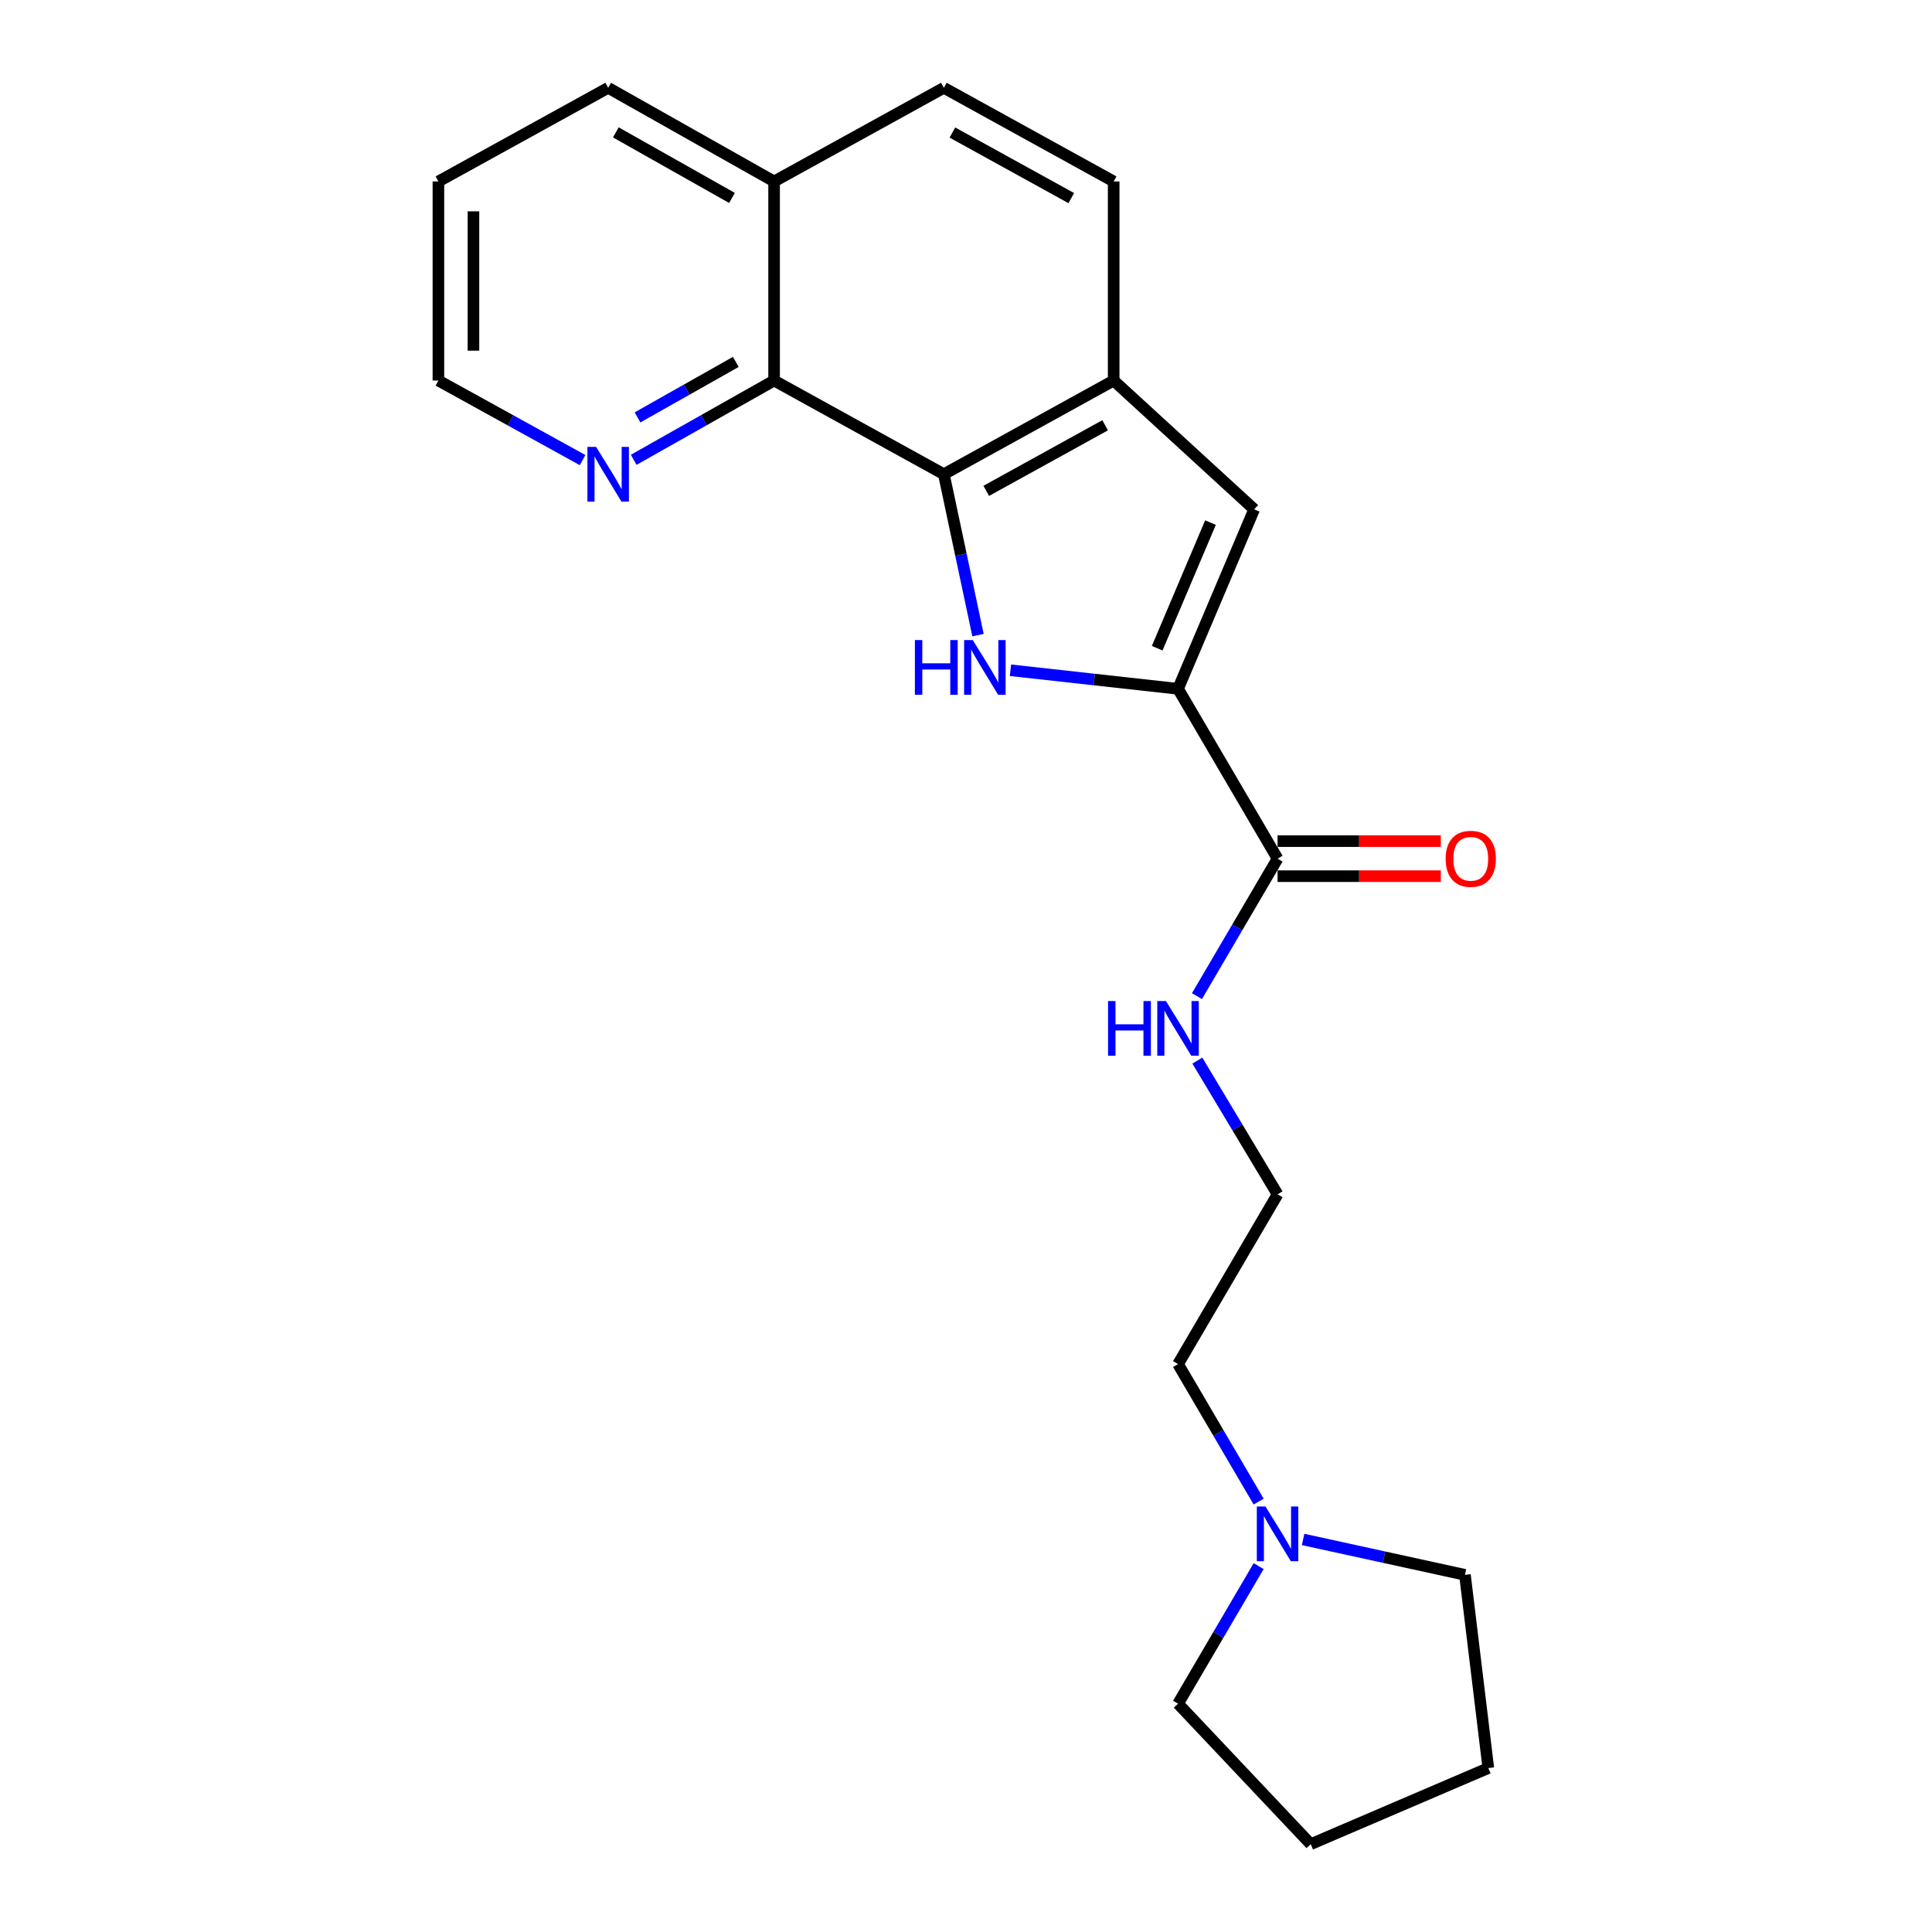 <?xml version='1.0' encoding='iso-8859-1'?>
<svg version='1.1' baseProfile='full'
              xmlns='http://www.w3.org/2000/svg'
                      xmlns:rdkit='http://www.rdkit.org/xml'
                      xmlns:xlink='http://www.w3.org/1999/xlink'
                  xml:space='preserve'
width='1000px' height='1000px' viewBox='0 0 1000 1000'>
<!-- END OF HEADER -->
<rect style='opacity:1.0;fill:#FFFFFF;stroke:none' width='1000' height='1000' x='0' y='0'> </rect>
<path class='bond-0' d='M 523.018,346.923 L 566.386,351.727' style='fill:none;fill-rule:evenodd;stroke:#0000FF;stroke-width:6px;stroke-linecap:butt;stroke-linejoin:miter;stroke-opacity:1' />
<path class='bond-0' d='M 566.386,351.727 L 609.753,356.531' style='fill:none;fill-rule:evenodd;stroke:#000000;stroke-width:6px;stroke-linecap:butt;stroke-linejoin:miter;stroke-opacity:1' />
<path class='bond-1' d='M 506.215,328.739 L 497.376,287.097' style='fill:none;fill-rule:evenodd;stroke:#0000FF;stroke-width:6px;stroke-linecap:butt;stroke-linejoin:miter;stroke-opacity:1' />
<path class='bond-1' d='M 497.376,287.097 L 488.538,245.455' style='fill:none;fill-rule:evenodd;stroke:#000000;stroke-width:6px;stroke-linecap:butt;stroke-linejoin:miter;stroke-opacity:1' />
<path class='bond-2' d='M 609.753,356.531 L 649.16,263.636' style='fill:none;fill-rule:evenodd;stroke:#000000;stroke-width:6px;stroke-linecap:butt;stroke-linejoin:miter;stroke-opacity:1' />
<path class='bond-2' d='M 598.963,335.512 L 626.548,270.486' style='fill:none;fill-rule:evenodd;stroke:#000000;stroke-width:6px;stroke-linecap:butt;stroke-linejoin:miter;stroke-opacity:1' />
<path class='bond-5' d='M 609.753,356.531 L 661.265,444.437' style='fill:none;fill-rule:evenodd;stroke:#000000;stroke-width:6px;stroke-linecap:butt;stroke-linejoin:miter;stroke-opacity:1' />
<path class='bond-3' d='M 488.538,245.455 L 576.433,196.966' style='fill:none;fill-rule:evenodd;stroke:#000000;stroke-width:6px;stroke-linecap:butt;stroke-linejoin:miter;stroke-opacity:1' />
<path class='bond-3' d='M 510.485,254.066 L 572.012,220.124' style='fill:none;fill-rule:evenodd;stroke:#000000;stroke-width:6px;stroke-linecap:butt;stroke-linejoin:miter;stroke-opacity:1' />
<path class='bond-4' d='M 488.538,245.455 L 400.672,196.966' style='fill:none;fill-rule:evenodd;stroke:#000000;stroke-width:6px;stroke-linecap:butt;stroke-linejoin:miter;stroke-opacity:1' />
<path class='bond-22' d='M 649.16,263.636 L 576.433,196.966' style='fill:none;fill-rule:evenodd;stroke:#000000;stroke-width:6px;stroke-linecap:butt;stroke-linejoin:miter;stroke-opacity:1' />
<path class='bond-8' d='M 576.433,196.966 L 576.433,93.923' style='fill:none;fill-rule:evenodd;stroke:#000000;stroke-width:6px;stroke-linecap:butt;stroke-linejoin:miter;stroke-opacity:1' />
<path class='bond-7' d='M 400.672,196.966 L 364.335,217.482' style='fill:none;fill-rule:evenodd;stroke:#000000;stroke-width:6px;stroke-linecap:butt;stroke-linejoin:miter;stroke-opacity:1' />
<path class='bond-7' d='M 364.335,217.482 L 327.998,237.999' style='fill:none;fill-rule:evenodd;stroke:#0000FF;stroke-width:6px;stroke-linecap:butt;stroke-linejoin:miter;stroke-opacity:1' />
<path class='bond-7' d='M 380.852,187.324 L 355.416,201.685' style='fill:none;fill-rule:evenodd;stroke:#000000;stroke-width:6px;stroke-linecap:butt;stroke-linejoin:miter;stroke-opacity:1' />
<path class='bond-7' d='M 355.416,201.685 L 329.98,216.046' style='fill:none;fill-rule:evenodd;stroke:#0000FF;stroke-width:6px;stroke-linecap:butt;stroke-linejoin:miter;stroke-opacity:1' />
<path class='bond-10' d='M 400.672,196.966 L 400.672,93.923' style='fill:none;fill-rule:evenodd;stroke:#000000;stroke-width:6px;stroke-linecap:butt;stroke-linejoin:miter;stroke-opacity:1' />
<path class='bond-9' d='M 661.265,453.507 L 703.515,453.507' style='fill:none;fill-rule:evenodd;stroke:#000000;stroke-width:6px;stroke-linecap:butt;stroke-linejoin:miter;stroke-opacity:1' />
<path class='bond-9' d='M 703.515,453.507 L 745.765,453.507' style='fill:none;fill-rule:evenodd;stroke:#FF0000;stroke-width:6px;stroke-linecap:butt;stroke-linejoin:miter;stroke-opacity:1' />
<path class='bond-9' d='M 661.265,435.366 L 703.515,435.366' style='fill:none;fill-rule:evenodd;stroke:#000000;stroke-width:6px;stroke-linecap:butt;stroke-linejoin:miter;stroke-opacity:1' />
<path class='bond-9' d='M 703.515,435.366 L 745.765,435.366' style='fill:none;fill-rule:evenodd;stroke:#FF0000;stroke-width:6px;stroke-linecap:butt;stroke-linejoin:miter;stroke-opacity:1' />
<path class='bond-11' d='M 661.265,444.437 L 640.406,480.016' style='fill:none;fill-rule:evenodd;stroke:#000000;stroke-width:6px;stroke-linecap:butt;stroke-linejoin:miter;stroke-opacity:1' />
<path class='bond-11' d='M 640.406,480.016 L 619.547,515.596' style='fill:none;fill-rule:evenodd;stroke:#0000FF;stroke-width:6px;stroke-linecap:butt;stroke-linejoin:miter;stroke-opacity:1' />
<path class='bond-6' d='M 651.472,777.216 L 630.612,741.632' style='fill:none;fill-rule:evenodd;stroke:#0000FF;stroke-width:6px;stroke-linecap:butt;stroke-linejoin:miter;stroke-opacity:1' />
<path class='bond-6' d='M 630.612,741.632 L 609.753,706.047' style='fill:none;fill-rule:evenodd;stroke:#000000;stroke-width:6px;stroke-linecap:butt;stroke-linejoin:miter;stroke-opacity:1' />
<path class='bond-15' d='M 651.474,810.63 L 630.613,846.224' style='fill:none;fill-rule:evenodd;stroke:#0000FF;stroke-width:6px;stroke-linecap:butt;stroke-linejoin:miter;stroke-opacity:1' />
<path class='bond-15' d='M 630.613,846.224 L 609.753,881.818' style='fill:none;fill-rule:evenodd;stroke:#000000;stroke-width:6px;stroke-linecap:butt;stroke-linejoin:miter;stroke-opacity:1' />
<path class='bond-16' d='M 674.487,796.815 L 716.369,805.976' style='fill:none;fill-rule:evenodd;stroke:#0000FF;stroke-width:6px;stroke-linecap:butt;stroke-linejoin:miter;stroke-opacity:1' />
<path class='bond-16' d='M 716.369,805.976 L 758.251,815.138' style='fill:none;fill-rule:evenodd;stroke:#000000;stroke-width:6px;stroke-linecap:butt;stroke-linejoin:miter;stroke-opacity:1' />
<path class='bond-17' d='M 301.543,238.144 L 264.23,217.555' style='fill:none;fill-rule:evenodd;stroke:#0000FF;stroke-width:6px;stroke-linecap:butt;stroke-linejoin:miter;stroke-opacity:1' />
<path class='bond-17' d='M 264.23,217.555 L 226.917,196.966' style='fill:none;fill-rule:evenodd;stroke:#000000;stroke-width:6px;stroke-linecap:butt;stroke-linejoin:miter;stroke-opacity:1' />
<path class='bond-23' d='M 576.433,93.923 L 488.538,45.455' style='fill:none;fill-rule:evenodd;stroke:#000000;stroke-width:6px;stroke-linecap:butt;stroke-linejoin:miter;stroke-opacity:1' />
<path class='bond-23' d='M 554.489,102.539 L 492.962,68.611' style='fill:none;fill-rule:evenodd;stroke:#000000;stroke-width:6px;stroke-linecap:butt;stroke-linejoin:miter;stroke-opacity:1' />
<path class='bond-12' d='M 400.672,93.923 L 488.538,45.455' style='fill:none;fill-rule:evenodd;stroke:#000000;stroke-width:6px;stroke-linecap:butt;stroke-linejoin:miter;stroke-opacity:1' />
<path class='bond-18' d='M 400.672,93.923 L 314.792,45.455' style='fill:none;fill-rule:evenodd;stroke:#000000;stroke-width:6px;stroke-linecap:butt;stroke-linejoin:miter;stroke-opacity:1' />
<path class='bond-18' d='M 378.874,102.451 L 318.758,68.524' style='fill:none;fill-rule:evenodd;stroke:#000000;stroke-width:6px;stroke-linecap:butt;stroke-linejoin:miter;stroke-opacity:1' />
<path class='bond-13' d='M 619.748,548.966 L 640.506,583.574' style='fill:none;fill-rule:evenodd;stroke:#0000FF;stroke-width:6px;stroke-linecap:butt;stroke-linejoin:miter;stroke-opacity:1' />
<path class='bond-13' d='M 640.506,583.574 L 661.265,618.182' style='fill:none;fill-rule:evenodd;stroke:#000000;stroke-width:6px;stroke-linecap:butt;stroke-linejoin:miter;stroke-opacity:1' />
<path class='bond-14' d='M 661.265,618.182 L 609.753,706.047' style='fill:none;fill-rule:evenodd;stroke:#000000;stroke-width:6px;stroke-linecap:butt;stroke-linejoin:miter;stroke-opacity:1' />
<path class='bond-20' d='M 609.753,881.818 L 678.419,954.545' style='fill:none;fill-rule:evenodd;stroke:#000000;stroke-width:6px;stroke-linecap:butt;stroke-linejoin:miter;stroke-opacity:1' />
<path class='bond-21' d='M 758.251,815.138 L 770.356,915.138' style='fill:none;fill-rule:evenodd;stroke:#000000;stroke-width:6px;stroke-linecap:butt;stroke-linejoin:miter;stroke-opacity:1' />
<path class='bond-24' d='M 226.917,196.966 L 226.917,93.923' style='fill:none;fill-rule:evenodd;stroke:#000000;stroke-width:6px;stroke-linecap:butt;stroke-linejoin:miter;stroke-opacity:1' />
<path class='bond-24' d='M 245.058,181.51 L 245.058,109.379' style='fill:none;fill-rule:evenodd;stroke:#000000;stroke-width:6px;stroke-linecap:butt;stroke-linejoin:miter;stroke-opacity:1' />
<path class='bond-19' d='M 314.792,45.455 L 226.917,93.923' style='fill:none;fill-rule:evenodd;stroke:#000000;stroke-width:6px;stroke-linecap:butt;stroke-linejoin:miter;stroke-opacity:1' />
<path class='bond-25' d='M 678.419,954.545 L 770.356,915.138' style='fill:none;fill-rule:evenodd;stroke:#000000;stroke-width:6px;stroke-linecap:butt;stroke-linejoin:miter;stroke-opacity:1' />
<path  class='atom-0' d='M 473.543 331.295
L 477.383 331.295
L 477.383 343.335
L 491.863 343.335
L 491.863 331.295
L 495.703 331.295
L 495.703 359.615
L 491.863 359.615
L 491.863 346.535
L 477.383 346.535
L 477.383 359.615
L 473.543 359.615
L 473.543 331.295
' fill='#0000FF'/>
<path  class='atom-0' d='M 503.503 331.295
L 512.783 346.295
Q 513.703 347.775, 515.183 350.455
Q 516.663 353.135, 516.743 353.295
L 516.743 331.295
L 520.503 331.295
L 520.503 359.615
L 516.623 359.615
L 506.663 343.215
Q 505.503 341.295, 504.263 339.095
Q 503.063 336.895, 502.703 336.215
L 502.703 359.615
L 499.023 359.615
L 499.023 331.295
L 503.503 331.295
' fill='#0000FF'/>
<path  class='atom-7' d='M 655.005 779.763
L 664.285 794.763
Q 665.205 796.243, 666.685 798.923
Q 668.165 801.603, 668.245 801.763
L 668.245 779.763
L 672.005 779.763
L 672.005 808.083
L 668.125 808.083
L 658.165 791.683
Q 657.005 789.763, 655.765 787.563
Q 654.565 785.363, 654.205 784.683
L 654.205 808.083
L 650.525 808.083
L 650.525 779.763
L 655.005 779.763
' fill='#0000FF'/>
<path  class='atom-8' d='M 308.532 231.295
L 317.812 246.295
Q 318.732 247.775, 320.212 250.455
Q 321.692 253.135, 321.772 253.295
L 321.772 231.295
L 325.532 231.295
L 325.532 259.615
L 321.652 259.615
L 311.692 243.215
Q 310.532 241.295, 309.292 239.095
Q 308.092 236.895, 307.732 236.215
L 307.732 259.615
L 304.052 259.615
L 304.052 231.295
L 308.532 231.295
' fill='#0000FF'/>
<path  class='atom-10' d='M 748.265 444.517
Q 748.265 437.717, 751.625 433.917
Q 754.985 430.117, 761.265 430.117
Q 767.545 430.117, 770.905 433.917
Q 774.265 437.717, 774.265 444.517
Q 774.265 451.397, 770.865 455.317
Q 767.465 459.197, 761.265 459.197
Q 755.025 459.197, 751.625 455.317
Q 748.265 451.437, 748.265 444.517
M 761.265 455.997
Q 765.585 455.997, 767.905 453.117
Q 770.265 450.197, 770.265 444.517
Q 770.265 438.957, 767.905 436.157
Q 765.585 433.317, 761.265 433.317
Q 756.945 433.317, 754.585 436.117
Q 752.265 438.917, 752.265 444.517
Q 752.265 450.237, 754.585 453.117
Q 756.945 455.997, 761.265 455.997
' fill='#FF0000'/>
<path  class='atom-12' d='M 573.533 518.142
L 577.373 518.142
L 577.373 530.182
L 591.853 530.182
L 591.853 518.142
L 595.693 518.142
L 595.693 546.462
L 591.853 546.462
L 591.853 533.382
L 577.373 533.382
L 577.373 546.462
L 573.533 546.462
L 573.533 518.142
' fill='#0000FF'/>
<path  class='atom-12' d='M 603.493 518.142
L 612.773 533.142
Q 613.693 534.622, 615.173 537.302
Q 616.653 539.982, 616.733 540.142
L 616.733 518.142
L 620.493 518.142
L 620.493 546.462
L 616.613 546.462
L 606.653 530.062
Q 605.493 528.142, 604.253 525.942
Q 603.053 523.742, 602.693 523.062
L 602.693 546.462
L 599.013 546.462
L 599.013 518.142
L 603.493 518.142
' fill='#0000FF'/>
</svg>
